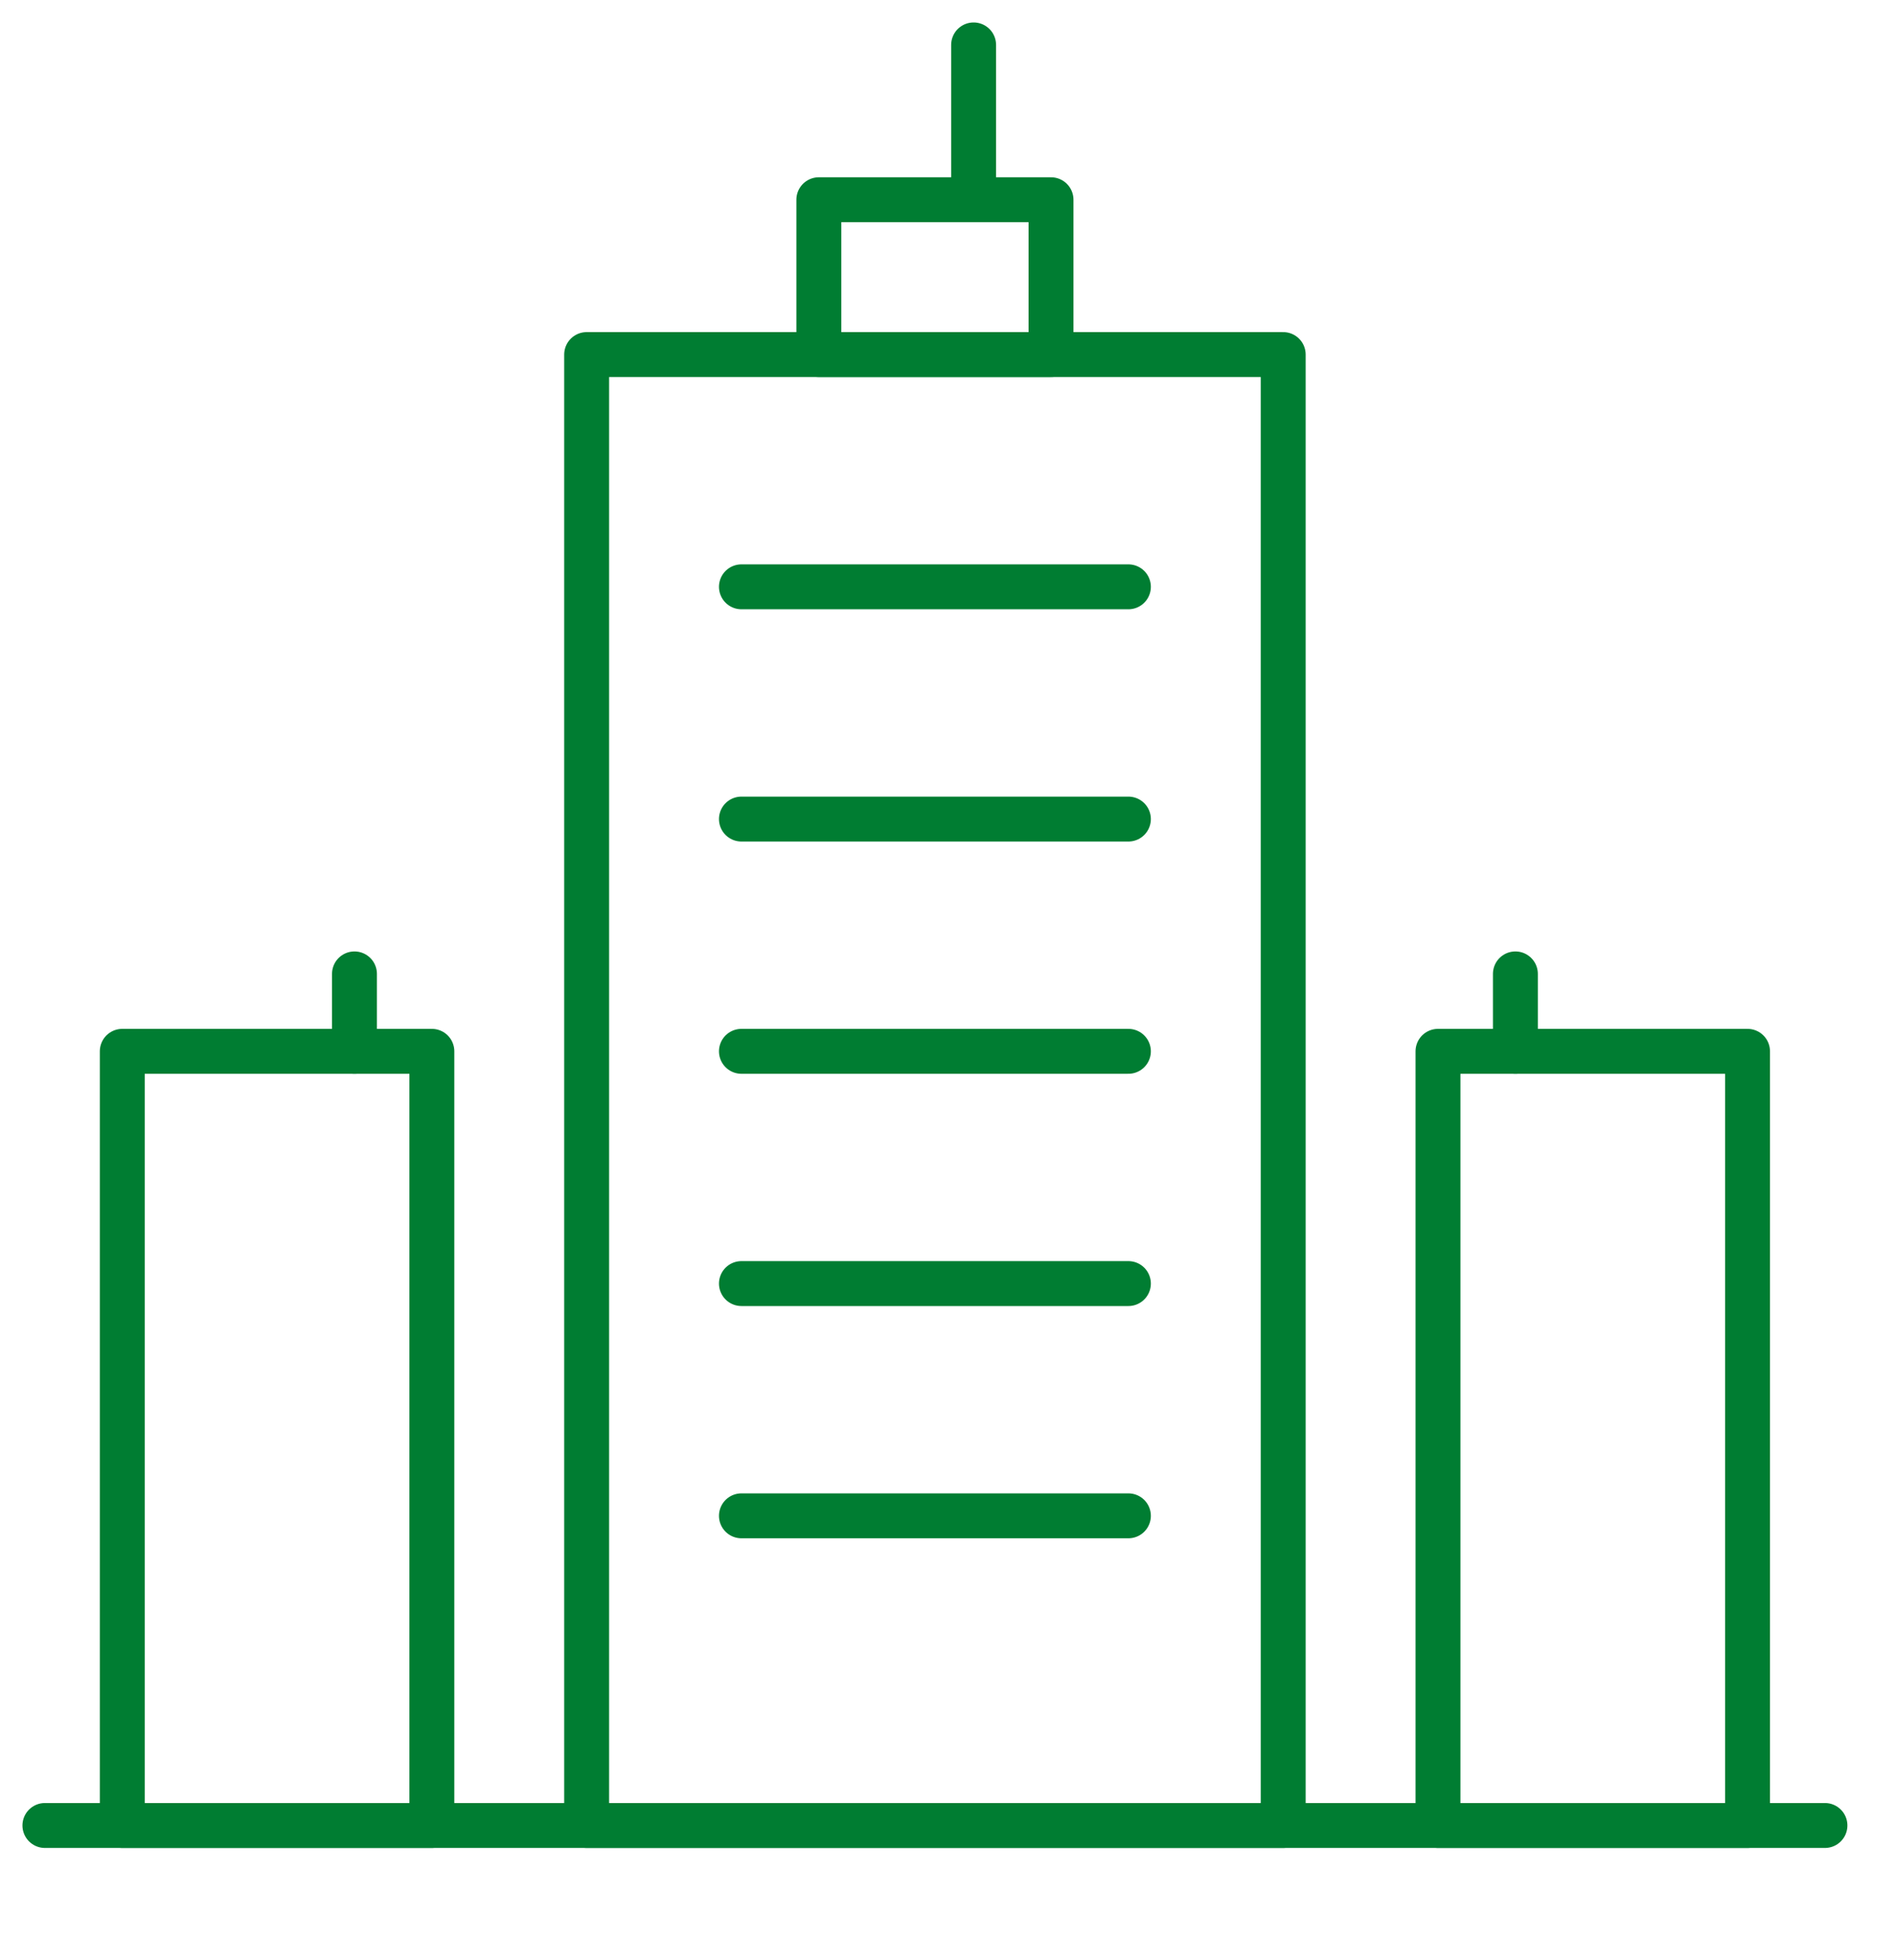 <svg width="59" height="61" viewBox="0 0 59 61" fill="none" xmlns="http://www.w3.org/2000/svg">
<path d="M1.398 56.819H56.819" stroke="#007D32" stroke-width="1.398" stroke-linecap="round" stroke-linejoin="round"/>
<path fill-rule="evenodd" clip-rule="evenodd" d="M18.265 56.819H39.952V11.036H18.265V56.819Z" stroke="#007D32" stroke-width="1.398" stroke-linecap="round" stroke-linejoin="round"/>
<path fill-rule="evenodd" clip-rule="evenodd" d="M44.771 56.819H54.409V32.723H44.771V56.819Z" stroke="#007D32" stroke-width="1.398" stroke-linecap="round" stroke-linejoin="round"/>
<path fill-rule="evenodd" clip-rule="evenodd" d="M3.807 56.819H13.446V32.723H3.807V56.819Z" stroke="#007D32" stroke-width="1.398" stroke-linecap="round" stroke-linejoin="round"/>
<path d="M11.036 32.723V30.313" stroke="#007D32" stroke-width="1.398" stroke-linecap="round" stroke-linejoin="round"/>
<path d="M47.181 32.723V30.313" stroke="#007D32" stroke-width="1.398" stroke-linecap="round" stroke-linejoin="round"/>
<path fill-rule="evenodd" clip-rule="evenodd" d="M25.494 11.036H32.723V6.217H25.494V11.036Z" stroke="#007D32" stroke-width="1.398" stroke-linecap="round" stroke-linejoin="round"/>
<path d="M30.313 6.217V1.398" stroke="#007D32" stroke-width="1.398" stroke-linecap="round" stroke-linejoin="round"/>
<path d="M23.084 18.265H35.132" stroke="#007D32" stroke-width="1.398" stroke-linecap="round" stroke-linejoin="round"/>
<path d="M23.084 25.494H35.132" stroke="#007D32" stroke-width="1.398" stroke-linecap="round" stroke-linejoin="round"/>
<path d="M23.084 32.723H35.132" stroke="#007D32" stroke-width="1.398" stroke-linecap="round" stroke-linejoin="round"/>
<path d="M23.084 39.952H35.132" stroke="#007D32" stroke-width="1.398" stroke-linecap="round" stroke-linejoin="round"/>
<path d="M23.084 47.181H35.132" stroke="#007D32" stroke-width="1.398" stroke-linecap="round" stroke-linejoin="round"/>
</svg>
